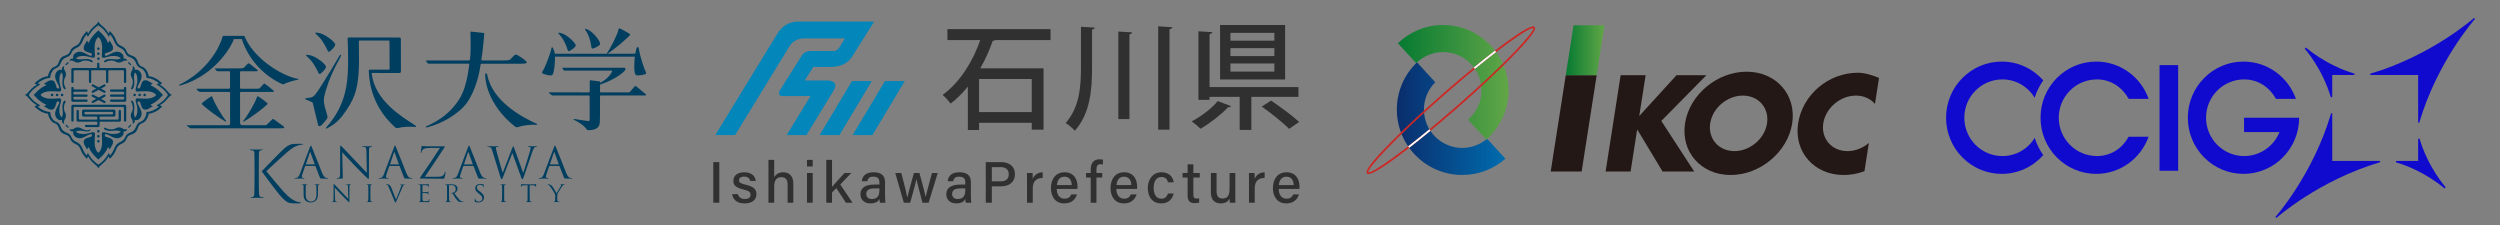 <?xml version="1.0" encoding="UTF-8"?>
<svg id="_レイヤー_1" data-name="レイヤー_1" xmlns="http://www.w3.org/2000/svg" width="1000" height="90" xmlns:xlink="http://www.w3.org/1999/xlink" version="1.1" viewBox="0 0 1000 90">
  <rect x="0" y="0" width="1000" height="90" fill="#808080" stroke="none"/>
  <!-- Generator: Adobe Illustrator 29.7.1, SVG Export Plug-In . SVG Version: 2.1.1 Build 8)  -->
  <defs>
    <style>
      .st0 {
        fill: #0386b9;
      }

      .st1 {
        fill: #003e5f;
      }

      .st2 {
        fill: url(#_名称未設定グラデーション_3);
      }

      .st3 {
        fill: url(#_名称未設定グラデーション_2);
      }

      .st4 {
        fill: #cc2724;
      }

      .st5 {
        fill: #303030;
      }

      .st6 {
        fill: #231815;
      }

      .st7 {
        fill: #fff;
      }

      .st8 {
        fill: #100ace;
      }

      .st9 {
        fill: url(#_名称未設定グラデーション);
      }
    </style>
    <linearGradient id="_名称未設定グラデーション" data-name="名称未設定グラデーション" x1="626.302" y1="230.099" x2="641.794" y2="230.099" gradientTransform="translate(0 -210)" gradientUnits="userSpaceOnUse">
      <stop offset="0" stop-color="#057a32"/>
      <stop offset="1" stop-color="#62a647"/>
    </linearGradient>
    <linearGradient id="_名称未設定グラデーション_2" data-name="名称未設定グラデーション 2" x1="558.735" y1="257.461" x2="602.156" y2="257.461" gradientTransform="translate(0 -210)" gradientUnits="userSpaceOnUse">
      <stop offset="0" stop-color="#0a2d6c"/>
      <stop offset="1" stop-color="#006cae"/>
    </linearGradient>
    <linearGradient id="_名称未設定グラデーション_3" data-name="名称未設定グラデーション 3" x1="559.161" y1="242.916" x2="603.418" y2="242.916" gradientTransform="translate(0 -210)" gradientUnits="userSpaceOnUse">
      <stop offset="0" stop-color="#057a32"/>
      <stop offset="1" stop-color="#62a647"/>
    </linearGradient>
  </defs>
  <g>
    <g>
      <polygon class="st6" points="620.286 68.601 632.656 68.601 638.672 30.08 626.302 30.08 620.286 68.601"/>
      <polygon class="st6" points="682.562 30.08 670.602 30.08 655.692 46.416 658.255 30.08 648.26 30.08 642.247 68.601 652.241 68.601 654.866 51.747 665.022 68.601 677.683 68.601 664.521 48.373 682.562 30.08"/>
      <polygon class="st9" points="629.426 10.117 626.302 30.08 638.672 30.08 641.794 10.117 629.426 10.117"/>
      <path class="st6" d="M706.818,49.341c-.932,6.132-6.778,11.102-13.074,11.102-6.273,0-10.603-4.97-9.667-11.102.932-6.137,6.784-11.105,13.067-11.105,6.278,0,10.608,4.969,9.673,11.105ZM698.634,28.681c-11.842,0-22.864,9.244-24.621,20.66-1.754,11.408,6.404,20.659,18.239,20.659,11.842,0,22.857-9.251,24.625-20.659,1.759-11.416-6.405-20.66-18.244-20.66l-0.0 0Z"/>
      <path class="st6" d="M747.548,57.169c-2.367,2.02-5.407,3.275-8.569,3.275-6.274,0-10.611-4.97-9.673-11.102.932-6.137,6.785-11.105,13.067-11.105,3.176,0,5.865,1.28,7.609,3.344l1.633-10.412c-2.361-.997-5.582-2.071-8.474-2.071-11.829,0-22.131,8.829-23.892,20.245-1.755,11.408,6.41,20.659,18.241,20.659,2.852,0,5.651-.546,8.295-1.523l1.763-11.307 0.0 0Z"/>
    </g>
    <g>
      <path class="st3" d="M584.908,59.163c-8.473,0-15.339-6.875-15.339-15.344,0-4.267,1.738-8.128,4.552-10.91l-7.311-7.977c-4.976,4.761-8.075,11.462-8.075,18.887,0,14.451,11.725,26.169,26.172,26.169,6.614,0,12.651-2.461,17.248-6.504l-7.312-7.983c-2.673,2.28-6.143,3.662-9.936,3.662h0Z"/>
      <path class="st2" d="M603.418,36.17c0-14.451-11.712-26.17-26.161-26.17-7.025,0-13.392,2.775-18.096,7.287l7.316,7.973c2.771-2.735,6.574-4.431,10.781-4.431,8.474,0,15.339,6.872,15.339,15.341,0,4.681-2.098,8.867-5.398,11.686l7.316,7.976c5.461-4.793,8.904-11.825,8.904-19.661h0Z"/>
      <path class="st4" d="M583,43.127c14.891-13.008,30.825-28.546,31.042-31.731.015-.247-.053-.443-.181-.594-.334-.386-1.224-1.4-11.953,6.497-6.748,4.97-15.36,11.978-24.254,19.748-14.889,12.999-30.834,28.54-31.043,31.723-.012.246.043.447.183.601.336.378,1.224,1.394,11.943-6.497,6.759-4.971,15.372-11.984,24.263-19.747ZM547.336,68.891c.001.002.001.005.001.009-.565-1.316,10.076-13.223,30.796-31.314,20.733-18.101,33.967-27.044,35.191-26.306,0,0-.002-.002-.006-.005-.001-.004-.003-.005-.006-.005.57,1.313-10.069,13.217-30.79,31.305-20.735,18.109-33.966,27.05-35.197,26.314,0,0,.007,0,.011.003l-0.0 0Z"/>
      <path class="st7" d="M571.796,51.692c-3.106,2.569-5.947,4.841-8.531,6.837.141.202.299.388.438.579,2.651-2.06,5.495-4.338,8.449-6.777-.135-.203-.221-.429-.356-.639Z"/>
      <path class="st7" d="M589.951,27.573c3.099-2.542,5.937-4.791,8.476-6.743-.148-.19-.288-.382-.437-.574-2.652,2.04-5.507,4.308-8.491,6.76.147.197.32.359.451.557Z"/>
    </g>
  </g>
  <g>
    <g>
      <path class="st1" d="M128.168,15.41c.856.936,2.431,3.687,2.942,4.962.168.409.529.37.775.207.488-.326,1.79-1.54,2.163-2.399.087-.201.045-.419-.042-.61-.638-1.343-3.346-3.171-4.771-3.823-1.364-.624-2.502-.702-2.795-.712-.298-.007-.425.234-.232.397.725.653,1.169,1.125,1.959,1.978ZM124.472,24.289c.866.932,2.439,3.69,2.948,4.959.168.413.537.371.79.207.475-.316,1.78-1.536,2.145-2.398.086-.198.048-.416-.042-.602-.638-1.348-3.334-3.177-4.766-3.828-1.368-.628-2.494-.706-2.79-.715-.297-.007-.422.24-.241.401.728.65,1.18,1.127,1.957,1.978h0ZM129.626,38.99c1.802-8.679,6.734-16.013,6.857-16.903.002-.041-.183-.17-.324-.17-.139,0-.227.13-.546.651-2.043,3.501-4.272,7.246-6.316,10.483-3.216,5.22-3.767,5.481-4.676,5.867-.33.143-1.816.273-2.4.419-.264.069-.345.2-.182.321.128.097.644.286,1.231.52.942.363,1.796.846,1.796.846,0,0,1.425,5.952,2.14,8.851.211.87.806.553,1.249.344.116-.059,2.492-2.533,2.567-3.286.087-.988-1.949-5.298-1.398-7.94l0.0 0ZM166.098,50.152c-5.622-3.58-16.06-9.922-17.428-20.679-.008-.087-.008-.288.264-.288.275,0,4.88.004,4.88.004.536,0,5.263.009,5.921.009.4,0,.637-.256.637-.561,0-.731-.03-12.812-.03-13.113,0-.073-.065-.498-.511-.498-1.9-.076-6.943-.029-8.211-.029h-7.694c-1.108,0-1.636.008-2.47-.001-1.012-.013-1.168.009-1.808.001-.345-.002-.611.112-.594.476.025.385,0,.454.032,1.348.068,1.796.153,2.767.153,6.494,0,8.759-.273,18.197-8.781,27.697-.157.178-.157.301-.1.366.06.051.17.084.369,0,.821-.439,3.773-1.789,6.33-5.193,4.78-6.366,5.828-10.165,6.37-16.723l.184-3.894c0-1.034-.062-7.675-.062-8.838,0-.454.006-.507.549-.507h11.228c.416,0,.474.096.474.465,0,1.037.046,10.262.046,10.816,0,.355-.142.375-.687.375h-7.188c-.277,0-.42.017-.441.129-.015.117-.012.451-.012.451,0,.318.03.51.069,1.183.725,10.663,6.237,17.454,10.36,21.193.31.333.723.509,1.247.375,2.048-.524,4.612-.654,7.041-.426.291.026.291-.228-.137-.631l-0-0Z"/>
      <path class="st1" d="M258.197,37.58c-1.007-.857-2.82-2.373-3.543-2.921-.505-.38-.685-.252-.877,0-.128.164-.79.89-1.255,1.468-.543.592-.663.819-.934.819h-11.227c-.307,0-.357-.078-.357-.524v-.536c0-.457.022-1.318.032-2.084.087.048-.098.021.1-.038,3.257-.991,7.972-3.38,9.857-5.605.268-.318.185-.789.022-1.012l-.603-.061h-24.238c-.181,0-.367.014-.256.182.203.311.386.631.555.818.114.125.199.153.429.155,1.535-.002,18.551.011,18.551.011.11,0,.478.031.478.131,0,.197-1.355,3.014-4.832,4.731-.021.026-.027.039-.051.058,0-.089.002-.182.002-.264.003-.276.026-.256-.163-.341-.687-.147-3.47-.423-3.804-.463-.216-.028-.176.243-.176.377,0,.634-.005,3.391-.005,3.913,0,.605-.251.553-.497.553,0,0-14.075.001-15.67-.008-.193-.01-.296.119-.101.265.25.181.77.694,1.016.832.122.065.161.133.507.139,1.432-.006,14.248.011,14.248.011.382,0,.453.183.453.435,0,.656.01,8.219.01,9.178,0,.636-.265.647-.597.614-.819-.07-5.581-.841-5.675-.841-.132,0-.162.004-.162.148,0,.102.029.119.162.195,1.989,1.014,3.293,1.959,4.046,2.632,1.235,1.104.943,1.504,1.577,1.521,2.857.048,4.346-.846,4.657-2.67.187-1.174.134-7.51.134-10.776,0-.272.043-.435.323-.435h15.655c.881,0,1.764-.006,2.074-.006.682,0,.426-.35.133-.6ZM220.518,30.174c.214-.019.384-.163.51-.331.748-1.073,1.01-5.12.971-7.183h31.936c-.233,2.085-.431,5.981.212,7.089.115.174.273.33.479.371.923.183,2.94-.235,3.476-.452.278-.105.486-.379.267-.767-.771-1.403-2.063-5.82-2.35-7.076-.267-1.132-.411-1.768-.537-2.747-.029-.246-.606-.287-.759-.033-.153.239-.378,1.111-.612,2.436l-32.199.007c-.188-1.278-.674-2.145-.799-2.385-.136-.261-.416-.244-.467-.008-.212.967-.408,1.587-.764,2.703-.395,1.214-2.087,5.765-2.954,6.842-.28.346-.062.649.204.789.519.262,2.452.843,3.387.744h0ZM235.283,14.024c.525,1.025,1.2,3.788,1.308,5.014.036.387.383.443.651.364.531-.144,2.101-.842,2.668-1.49.133-.145.155-.332.128-.519-.207-1.321-2.21-3.581-3.324-4.511-1.065-.885-2.07-1.248-2.333-1.333-.266-.08-.441.098-.325.287.485.735.756,1.255,1.228,2.188l0-0ZM224.983,15.369c.69.922,1.812,3.552,2.131,4.741.101.381.45.389.703.272.501-.224,1.935-1.148,2.386-1.861.107-.168.098-.367.042-.538-.436-1.267-2.791-3.213-4.047-3.963-1.201-.712-2.259-.913-2.528-.955-.279-.05-.425.153-.276.32.602.663.959,1.134,1.588,1.985ZM243.233,21.336c.779-.493,3.257-2.337,4.653-3.524,2.881-2.443,3.444-3.101,4.125-3.788.155-.161.014-.304-.125-.43-.476-.414-3.209-1.883-3.752-2.128-.256-.122-.409-.151-.511-.074-.111.083-.123.027-.199.359-.483,2.197-3.331,7.748-4.49,9.248-.148.191-.179.32-.097.398.082.085.194.067.396-.061l-0.0 0Z"/>
      <path class="st1" d="M210.375,25.338c.384-.155.414-.415.167-.715-.764-.928-2.814-2.151-3.43-2.507-.572-.333-.992-.427-1.406.039-.138.156-.795.717-1.256,1.286-.504.619-1.045.735-2.898.735h-8.357c-.412,0-.701.026-.638-.341.578-3.464,1.163-10.148,1.163-10.413,0-.172-.087-.221-.361-.258-1.408-.157-3.614-.376-4.973-.528-.163-.017-.241.051-.213.331.003.208,0,.342.014.793.12,3.607.12,8.14-.213,10.057-.057.368-.057.357-.489.357l-16.988.003s-.213.116-.058.296c.144.181.444.632.601.77.139.153.211.23.513.237,1.814.007,15.936,0,15.936,0,.266,0,.177.173.216.39-.584,4.258-1.441,10.091-4.35,14.365-3.055,4.483-7.043,7.771-12.797,10.278-.222.098-.306.246-.239.369.048.086.213.128.393.086,6.331-1.491,12.819-5.644,15.69-9.381,3.882-5.052,5.46-12.724,5.812-15.685.035-.329.256-.421.786-.421h15.298c.881,0,1.783-.037,2.074-.143ZM214.651,49.51c-6.455-2.932-17.751-9.212-19.768-19.626-.054-.328-.141-.551-.501-.516-.449.048-.323.641-.26,1.733.942,8.912,7.368,16.098,11.832,19.467.371.323.76.458,1.314.246,1.699-.64,4.867-1.042,7.326-.877.34.017.296-.248.056-.427Z"/>
      <path class="st1" d="M90.039,48.543c.203.116.317.127.388.029.077-.086.032-.213-.131-.411-1.291-1.459-4.623-6.995-5.312-9.257-.108-.337-.111-.282-.223-.355-.114-.074-.268-.033-.501.117-.509.311-2.969,2.082-3.397,2.558-.135.147-.255.311-.082.463.725.662,1.309,1.296,4.381,3.586,1.498,1.124,4.057,2.829,4.877,3.27ZM113.316,50.457c-.986-.724-3.038-2.243-3.63-2.644-.519-.359-.679-.195-.98.11-.145.143-1.584,1.663-2.017,1.963-.219.272-.529.192-2.385.192h-7.028c-1.093,0-1.236-.376-1.236-.981,0-.439-.027-10.48-.027-11.845,0-.427.226-.479.468-.479h12.453c.655,0,.79-.227.546-.476-.232-.248-3.002-2.474-3.496-2.761-.307-.181-.447-.154-1.352.949-.328.401-.722.843-.948.92-.313.128-1.242.088-2.642.088h-4.521c-.387,0-.509-.062-.509-.712v-5.872c0-.47.368-.401.674-.401h5.961c.51,0,.597-.269.25-.594-.228-.212-2.116-1.62-2.985-2.373-.515-.357-.723-.15-.947.079-.495.519-1.09,1.14-1.381,1.445-.172.174-.593.301-2.651.301,0,0-8.06-.003-8.852.009-.123-.015-.182.076-.098.188.084.124.591.706.68.801.087.108.164.138.355.138.427-.007,4.257-.007,4.393-.007.349,0,.585,0,.597.406.012.787.012,5.642.012,5.755,0,.463.082.837-.636.837h-2.745c-2.743,0-8.156.015-9.747.01-.2-.014-.367.116-.202.308.14.184.522.504.737.67.169.126.324.333.676.281,1.587.015,5.921.011,8.309.011h2.948c.37,0,.66.011.667.378.001.342.001,11.626.001,11.949,0,.47.024.979-.629.979,0,0-15.398.004-16.525.018-.144,0-.209.086-.104.219.116.142,1.007.728,1.126.847.165.16.272.198.509.183,1.306.004,34.574-.012,34.574-.012,1.061,0,1.943-.01,2.253-.026.331-.032.767-.352.082-.849ZM103.482,38.665c-.242-.15-.391-.19-.5-.117-.118.073-.123.018-.231.355-.686,2.262-4.018,7.798-5.307,9.257-.169.198-.21.325-.138.411.07.098.192.086.394-.029.822-.441,3.378-2.146,4.881-3.27,3.075-2.291,3.649-2.924,4.378-3.586.17-.152.049-.316-.081-.463-.427-.475-2.887-2.246-3.395-2.558ZM98.242,15.512c-.196-.396-.272-.686-.356-.935-.047-.146-.17-.226-.376-.226-.023,0-2.525.003-3.811.003v-.007l-4.26-.016c-.264.043-.406.204-.486.537-.896,3.57-5.709,13.494-17.505,19.155l.654.202c14.785-4.313,21.052-16.982,21.424-18.546.007-.027.008-.047.01-.068,1.14,0,3.188-.002,3.188.009.927,3.004,4.855,12.813,16.093,18.0.246.121.634.157.901-.039.693-.499,4.479-1.576,5.587-1.739l.14-.271c-4.801-.548-16.567-6.616-21.205-16.06Z"/>
    </g>
    <g>
      <path class="st1" d="M103.526,70.196c0,1.957,0,6.621.104,7.478.068.597.19,1.043.82,1.12.291.043.632.086.812.086.127,0,.174.056.174.122,0,.1-.108.162-.336.162-1.032,0-2.244-.061-2.414-.061-.17,0-1.426.061-2.057.061-.231,0-.332-.039-.332-.162,0-.066.043-.122.163-.122.19,0,.443-.043.637-.086.415-.078.525-.524.609-1.12.1-.857.1-5.521.1-7.478v-3.59c0-3.183,0-4.671-.042-5.327-.043-.688-.206-1.024-.902-1.16-.168-.043-.522-.061-.722-.061-.08,0-.166-.045-.166-.125,0-.118.113-.159.338-.159.948,0,2.221.059,2.346.059.198,0,1.41-.059,2.044-.059.238,0,.334.041.334.159,0,.08-.08.125-.163.125-.146,0-.271.019-.525.061-.575.099-.74.444-.78,1.16-.042.656-.042,2.144-.042,5.327,0,0,0,3.59 0,3.59Z"/>
      <path class="st1" d="M123.957,58.903c.214-.563.292-.666.391-.666.109,0,.179.083.387.621.276.655,3.051,7.741,4.126,10.35.639,1.53,1.152,1.802,1.528,1.906.26.091.522.102.698.102.113,0,.185.017.185.102,0,.101-.155.138-.361.138-.262,0-1.165-.037-2.387-.037-.081,0-.17.011-.294-.033-.08-.041-.138-.102-.201-.204-.042-.06-.082-.19-.194-.462l-1.641-4.228c-.037-.065-.071-.103-.159-.103h-3.812c-.089,0-.137.052-.178.14l-1.059,3.031c-.158.437-.246.846-.246,1.159,0,.342.367.495.665.495h.19c.116,0,.172.037.172.102,0,.101-.111.138-.265.138-.43,0-1.182-.051-1.382-.051-.199,0-1.17.051-2.003.051-.227,0-.336-.037-.336-.138,0-.065.079-.102.161-.102.128,0,.382-.011.513-.033.814-.105,1.17-.756,1.489-1.621,0,0,4.013-10.66,4.013-10.66ZM125.803,65.771c.088,0,.088-.049.069-.118l-1.677-4.639c-.098-.254-.184-.254-.273,0l-1.55,4.639c-.036.087,0,.118.05.118h3.381Z"/>
      <path class="st1" d="M136.89,71.407c-.207,0-1.165.051-1.959.051-.185,0-.281-.022-.281-.138,0-.065.047-.102.138-.102.143,0,.461-.011.726-.102.44-.121.536-.624.536-2.18l.01-9.836c0-.675.056-.862.196-.862.142,0,.446.374.62.543.262.296,2.904,3.062,5.627,5.898,1.751,1.816,3.685,3.917,4.248,4.478l-.194-8.721c-.019-1.114-.14-1.499-.689-1.633-.311-.067-.725-.089-.865-.089-.128,0-.148-.048-.148-.118,0-.112.148-.119.355-.119.802,0,1.647.046,1.842.046.197,0,.776-.046,1.506-.046.195,0,.322.008.322.119,0,.069-.072.118-.204.118-.086,0-.214,0-.42.053-.582.121-.652.5-.652,1.528l-.041,10.064c0,1.133-.032,1.218-.158,1.218-.136,0-.351-.188-1.289-1.098-.19-.172-2.742-2.695-4.617-4.65-2.056-2.149-4.058-4.311-4.623-4.93l.254,10.25s.009.259-.239.259l-0-0Z"/>
      <path class="st1" d="M174.737,70.722c1.854,0,2.42-.328,2.795-.845.158-.216.322-.682.356-.932.032-.168.067-.265.156-.265.11,0,.144.069.144.39,0,.529-.248,1.547-.361,1.975-.098.413-.115.446-.522.446-2.968,0-5.934-.084-9.028-.084-.22,0-.317-.019-.317-.145,0-.078.035-.166.244-.472,2.637-3.869,5.309-7.724,7.769-11.613h-3.836c-.91,0-1.985.057-2.55.346-.634.325-.96.962-1.017,1.36-.032.254-.1.306-.191.306-.085,0-.101-.084-.101-.224,0-.204.26-1.771.35-2.283.039-.24.071-.327.175-.327.161,0,.274.109.75.122,1.675.069,2.525.046,3.073.046h4.942c.26,0,.353.037.353.142,0,.07,0,.101-.066.21-2.57,3.943-5.238,7.896-7.933,11.846h4.817-0Z"/>
      <path class="st1" d="M209.256,69.091h.069c.471-1.584,2.106-6.563,2.721-8.757.177-.64.203-.882.203-1.1,0-.308-.203-.52-1.014-.52-.091,0-.161-.048-.161-.118,0-.085.088-.119.301-.119.906,0,1.646.046,1.812.046.124,0,.881-.046,1.43-.046.156,0,.244.034.244.108,0,.08-.052.129-.157.129-.066,0-.406.022-.602.089-.529.188-.815.912-1.154,1.85-.776,2.192-2.559,7.645-3.253,9.572-.458,1.265-.549,1.467-.74,1.467-.182,0-.282-.221-.532-.883l-3.462-9.547h-.04c-.641,1.641-3.063,7.932-3.699,9.527-.289.716-.371.903-.59.903-.173,0-.264-.187-.611-1.346l-3.152-10.191c-.286-.909-.511-1.165-.974-1.336-.234-.084-.676-.106-.798-.106-.09,0-.166-.009-.166-.118,0-.085.111-.119.288-.119.923,0,1.894.046,2.086.046.161,0,.938-.046,1.825-.046.252,0,.319.046.319.119,0,.109-.09.118-.178.118-.141,0-.477,0-.688.106-.101.056-.232.192-.232.414,0,.219.16.824.339,1.578.267,1.1,2.102,7.404,2.369,8.309h.037l3.752-9.789c.26-.7.334-.785.446-.785.116,0,.225.221.438.811l3.527,9.735h-0Z"/>
      <path class="st1" d="M120.583,57.528h-1.368c-.755,0-1.265,0-1.852.051-1.418.123-2.203.708-3.353,1.528-1.054.791-9.314,9.404-9.314,9.404,1.132,1.633,6.756,9.248,8.325,10.751,1.17,1.091,1.852,1.829,3.3,1.988.6.063,1.114.114,1.882.114l1.561-.021c.465,0,.606-.068.606-.219,0-.13-.17-.197-.365-.197-.189,0-1.157-.17-1.86-.514-1.307-.643-2.313-1.151-4.605-3.638-.992-1.08-5.197-6.079-7.028-8.306,1.668-1.58,7.303-6.724,8.334-7.598,2.259-1.892,3.025-2.201,4.308-2.687.706-.266,1.477-.314,1.665-.314.191,0,.349-.047.349-.152,0-.114-.136-.189-.585-.189l-0-0Z"/>
      <path class="st1" d="M157.618,58.903c.212-.563.286-.666.391-.666.107,0,.174.083.389.621.273.655,3.044,7.741,4.123,10.35.637,1.53,1.151,1.802,1.521,1.906.266.091.533.102.708.102.111,0,.178.017.178.102,0,.101-.152.138-.352.138-.267,0-1.178-.037-2.398-.037-.072,0-.166.011-.292-.033-.08-.041-.136-.102-.205-.204-.036-.06-.085-.19-.186-.462l-1.648-4.228c-.039-.065-.069-.103-.163-.103h-3.803c-.089,0-.137.052-.174.14l-1.066,3.031c-.148.437-.24.846-.24,1.159,0,.342.368.495.667.495h.177c.123,0,.175.037.175.102,0,.101-.104.138-.263.138-.423,0-1.187-.051-1.377-.051-.197,0-1.177.051-2.001.051-.233,0-.336-.037-.336-.138,0-.065.067-.102.161-.102.13,0,.364-.011.514-.033.814-.105,1.163-.756,1.481-1.621l4.018-10.66-0.0 0ZM159.456,65.771c.09,0,.09-.049.078-.118l-1.688-4.639c-.087-.254-.178-.254-.263,0l-1.562,4.639c-.032.087,0,.118.06.118h3.375Z"/>
      <path class="st1" d="M187.207,58.903c.214-.563.289-.666.396-.666.106,0,.174.083.388.621.27.655,3.043,7.741,4.119,10.35.639,1.53,1.155,1.802,1.527,1.906.261.091.539.102.712.102.1,0,.172.017.172.102,0,.101-.16.138-.346.138-.277,0-1.184-.037-2.406-.037-.062,0-.161.011-.279-.033-.083-.041-.154-.102-.211-.204-.035-.06-.08-.19-.193-.462l-1.639-4.228c-.039-.065-.075-.103-.161-.103h-3.808c-.085,0-.149.052-.184.14l-1.048,3.031c-.164.437-.25.846-.25,1.159,0,.342.368.495.667.495h.181c.124,0,.176.037.176.102,0,.101-.109.138-.26.138-.433,0-1.189-.051-1.39-.051-.195,0-1.163.051-1.997.051-.227,0-.335-.037-.335-.138,0-.065.068-.102.154-.102.129,0,.379-.011.517-.033.812-.105,1.168-.756,1.486-1.621l4.014-10.66 0.0 0ZM189.058,65.771c.085,0,.085-.049.063-.118l-1.683-4.639c-.084-.254-.17-.254-.261,0l-1.555,4.639c-.037.087,0,.118.048.118h3.388Z"/>
      <path class="st1" d="M221.584,58.903c.215-.563.283-.666.387-.666.117,0,.18.083.4.621.252.655,3.043,7.741,4.115,10.35.641,1.53,1.151,1.802,1.523,1.906.265.091.532.102.709.102.107,0,.183.017.183.102,0,.101-.164.138-.36.138-.267,0-1.172-.037-2.39-.037-.08,0-.168.011-.293-.033-.078-.041-.142-.102-.208-.204-.031-.06-.088-.19-.189-.462l-1.649-4.228c-.028-.065-.066-.103-.151-.103h-3.812c-.088,0-.141.052-.174.14l-1.064,3.031c-.154.437-.245.846-.245,1.159,0,.342.372.495.667.495h.182c.123,0,.176.037.176.102,0,.101-.108.138-.265.138-.422,0-1.192-.051-1.377-.051-.199,0-1.17.051-2.004.051-.229,0-.334-.037-.334-.138,0-.065.074-.102.162-.102.124,0,.362-.011.512-.033.812-.105,1.165-.756,1.483-1.621l4.016-10.66 0.0 0ZM223.424,65.771c.089,0,.089-.049.077-.118l-1.687-4.639c-.084-.254-.176-.254-.265,0l-1.557,4.639c-.03.087,0,.118.058.118h3.374Z"/>
      <path class="st1" d="M121.442,76.442c0-1.477,0-1.743-.021-2.043-.02-.318-.099-.472-.416-.538-.08-.016-.246-.026-.333-.026-.043,0-.076-.018-.076-.054,0-.061.041-.074.157-.074.434,0,1.028.022,1.113.022.088,0,.678-.022.967-.022.102,0,.153.013.153.074,0,.036-.036.054-.073.054-.071,0-.129.01-.251.026-.258.039-.332.208-.359.538-.019.299-.019.565-.019,2.043v1.316c0,1.362.314,1.943.729,2.33.478.439.918.523,1.471.523.589,0,1.173-.276,1.524-.681.447-.538.572-1.342.572-2.318v-1.17c0-1.477,0-1.743-.029-2.043-.011-.318-.096-.472-.413-.538-.083-.016-.24-.026-.327-.026-.043,0-.081-.018-.081-.054,0-.061.052-.074.151-.074.437,0,.975.022,1.029.022.071,0,.533-.022.821-.022.103,0,.153.013.153.074,0,.036-.037.054-.075.054-.065,0-.132,0-.238.026-.266.05-.344.208-.366.538-.016.299-.016.565-.016,2.043v1.007c0,1.012-.118,2.15-.895,2.822-.706.601-1.434.694-2.002.694-.335,0-1.315-.038-2.008-.666-.474-.447-.843-1.107-.843-2.486,0,0,0-1.371 0-1.371Z"/>
      <path class="st1" d="M134.01,79.551c.021.777.119,1.021.383,1.101.18.044.4.052.482.052.046,0,.08.013.08.052,0,.058-.054.075-.173.075-.555,0-.945-.026-1.03-.026-.085,0-.501.026-.938.026-.091,0-.156-.006-.156-.075,0-.039.034-.052.081-.052.075,0,.25-.009.402-.052.237-.068.283-.35.283-1.207l.015-5.408c0-.362.026-.46.104-.46.08,0,.248.203.345.298.141.153,1.597,1.68,3.082,3.242.965.987,2.025,2.141,2.338,2.453l-.102-4.788c-.011-.619-.082-.821-.38-.898-.17-.039-.398-.049-.477-.049-.073,0-.077-.027-.077-.069,0-.05.077-.059.189-.059.445,0,.914.022,1.008.022.116,0,.435-.022.832-.022.11,0,.181.008.181.059,0,.043-.04.069-.111.069-.049,0-.111,0-.23.026-.326.066-.358.278-.358.837l-.023,5.53c0,.621-.025.67-.085.67-.081,0-.206-.1-.715-.6-.106-.099-1.501-1.488-2.535-2.56-1.129-1.176-2.228-2.365-2.536-2.704l.12,4.515 0-0Z"/>
      <path class="st1" d="M148.16,78.104c0,.903,0,1.638.046,2.044.034.273.083.479.381.513.132.021.348.044.433.044.065,0,.08.025.08.052,0,.049-.047.075-.153.075-.533,0-1.15-.026-1.193-.026-.054,0-.661.026-.956.026-.101,0-.16-.017-.16-.075,0-.027.029-.052.081-.052.087,0,.206-.023.297-.044.184-.034.24-.241.284-.513.047-.406.047-1.141.047-2.044v-1.662c0-1.477,0-1.743-.025-2.043-.018-.318-.123-.477-.332-.524-.11-.03-.234-.041-.294-.041-.036,0-.082-.018-.082-.054,0-.061.052-.074.154-.074.324,0,.931.022.985.022.044,0,.66-.022.952-.022.104,0,.156.013.156.074,0,.036-.037.054-.078.054-.072,0-.125.01-.242.026-.266.05-.341.208-.356.538-.025.299-.025.565-.025,2.043v1.662l-0-0Z"/>
      <path class="st1" d="M168.166,76.442c0-1.477,0-1.743-.02-2.043-.017-.318-.1-.472-.42-.538-.07-.016-.245-.026-.33-.026-.039,0-.075-.018-.075-.054,0-.061.053-.074.155-.074.439,0,1.051.022,1.094.022.074,0,2.176,0,2.4-.009.188-.005.337-.025.42-.045.046-.009.086-.045.134-.045.03,0,.04.037.04.085,0,.065-.048.175-.073.444-.014.088-.025.509-.054.622-.008.047-.026.1-.064.1-.064,0-.075-.048-.075-.121,0-.065-.015-.225-.066-.346-.062-.151-.161-.256-.689-.316-.169-.018-1.395-.029-1.503-.029-.04,0-.058.029-.058.093v2.604c0,.07.013.099.058.099.128,0,1.496,0,1.715-.022.236-.016.378-.043.46-.131.067-.078.11-.128.152-.128.023,0,.043.025.043.084,0,.049-.043.215-.074.519-.029.194-.039.545-.039.611,0,.072,0,.178-.075.178-.047,0-.064-.037-.064-.085,0-.093,0-.192-.036-.309-.04-.135-.132-.292-.508-.333-.265-.028-1.404-.043-1.567-.043-.047,0-.065.018-.065.06v.836c0,.315-.01,1.409,0,1.614.025.647.175.769,1.128.769.251,0,.85,0,1.105-.107.258-.102.369-.292.435-.678.029-.103.039-.143.088-.143.062,0,.062.079.062.143,0,.08-.075.719-.12.918-.073.248-.155.248-.529.248-1.471,0-2.296-.061-2.579-.061-.043,0-.655.026-.95.026-.11,0-.154-.017-.154-.075,0-.027.014-.052.081-.052.085,0,.2-.023.292-.044.189-.034.234-.241.275-.513.051-.406.051-1.141.051-2.044v-1.662l-0.0 0Z"/>
      <path class="st1" d="M180.502,77.31c0-.043-.006-.036-.006-.088,0-.052.043-.065.043-.065.232.02.792-.04,1.03-.189.429-.248.695-.61.695-1.321,0-1.186-.746-1.638-1.793-1.638-.284,0-.695.021-.793.049-.054.024-.077.06-.077.118,0,0,0,5.566.047,5.972.029.273.085.479.382.513.133.021.347.044.433.044.064,0,.08.025.08.052,0,.049-.047.075-.156.075-.53,0-1.15-.026-1.199-.026-.008,0-.617.026-.907.026-.11,0-.156-.017-.156-.075,0-.027.018-.052.074-.052.087,0,.205-.023.298-.044.186-.034.234-.241.273-.513.05-.406.05-1.141.05-2.044v-1.662c0-1.477,0-1.743-.017-2.043-.018-.318-.096-.472-.419-.538-.08-.016-.241-.026-.336-.026-.034,0-.07-.018-.07-.054,0-.061.052-.074.151-.074.443,0,1.052.022,1.1.022.109,0,.992-.022,1.299-.022.611,0,1.227.101,1.774.41.36.207.724.741.724,1.231,0,1.136-.692,1.692-1.319,1.911-.026.009,1.583,2.148,2.152,2.734.52.541.945.647,1.183.674.188.037.322.037.382.037.05,0,.081.025.081.052,0,.058-.057.075-.229.075h-.686c-.55,0-.796-.044-1.048-.176-.419-.213-.787-.673-1.342-1.393-.415-.512-.852-1.504-1.08-1.734-.167-.178-.558-.168-.508-.168,0,0-.112-.01-.112-.05h0Z"/>
      <path class="st1" d="M190.011,80.714c-.133-.061-.138-.103-.138-.361,0-.468.039-.847.047-.998.009-.101.027-.149.075-.149.056,0,.068.021.068.101,0,.084,0,.216.029.345.141.701.789.967,1.439.967.942,0,1.388-.65,1.388-1.256,0-.654-.273-1.032-1.119-1.694l-.44-.357c-1.026-.817-1.263-1.4-1.263-2.045,0-1.007.783-1.69,2.014-1.69.382,0,.663.032.903.09.188.04.27.048.334.048.092,0,.108.013.108.065,0,.045-.039.358-.039,1.001,0,.148-.023.214-.071.214-.058,0-.062-.045-.073-.123-.014-.112-.072-.372-.139-.473-.046-.098-.311-.499-1.208-.499-.672,0-1.194.406-1.194,1.096,0,.535.28.86,1.19,1.58l.269.211c1.143.883,1.423,1.468,1.423,2.22,0,.385-.158,1.102-.834,1.565-.414.279-.939.393-1.464.393-.459,0-.904-.065-1.306-.251Z"/>
      <path class="st1" d="M201.661,78.104c0,.903,0,1.638.051,2.044.024.273.088.479.377.513.141.021.35.044.437.044.059,0,.075.025.075.052,0,.049-.05.075-.149.075-.539,0-1.151-.026-1.198-.026-.052,0-.662.026-.957.026-.106,0-.149-.017-.149-.075,0-.027.017-.052.08-.052.085,0,.192-.023.279-.044.202-.034.248-.241.285-.513.047-.406.047-1.141.047-2.044v-1.662c0-1.477,0-1.743-.011-2.043-.027-.318-.119-.477-.334-.524-.102-.03-.226-.041-.304-.041-.037,0-.08-.018-.08-.054,0-.061.054-.074.162-.074.318,0,.928.022.98.022.047,0,.659-.022.95-.022.117,0,.16.013.16.074,0,.036-.042.054-.081.054-.069,0-.126.01-.241.026-.267.05-.344.208-.359.538-.021.299-.021.565-.021,2.043,0,0,0,1.662,0,1.662Z"/>
      <path class="st1" d="M211.863,78.104c0,.903,0,1.638.046,2.044.03.273.086.479.384.513.127.021.346.044.431.044.063,0,.08.025.08.052,0,.049-.043.075-.157.075-.53,0-1.151-.026-1.199-.026-.044,0-.659.026-.947.026-.113,0-.16-.017-.16-.075,0-.027.024-.052.078-.052.085,0,.211-.023.297-.044.191-.034.238-.241.277-.513.051-.406.051-1.141.051-2.044v-3.995l-1.439.024c-.603.007-.84.067-.992.307-.107.151-.133.221-.165.289-.026.071-.06.089-.095.089-.032,0-.051-.029-.051-.084,0-.101.199-.907.214-.981.022-.056.058-.174.097-.174.069,0,.164.09.433.106.28.032.648.046.767.046h3.64c.621,0,.887-.093.968-.093.047,0,.047.06.047.116,0,.278-.03.927-.03,1.036,0,.085-.028.123-.07.123-.05,0-.065-.029-.07-.163l-.015-.101c-.037-.279-.264-.503-1.193-.514l-1.224-.024v3.995l0-0Z"/>
      <path class="st1" d="M220.858,74.431c.488.627,1.618,2.629,1.791,2.907.183-.391,1.411-2.427,1.615-2.737.128-.202.163-.361.163-.484,0-.134-.035-.233-.157-.263-.083-.028-.144-.045-.144-.094,0-.04.061-.053.15-.053.256,0,.569.022.644.022.06,0,.76-.022.948-.022.064,0,.121.013.121.053,0,.048-.051.075-.121.075-.106,0-.304.041-.447.132-.2.115-.308.227-.523.481-.317.382-1.682,2.597-1.851,3.001-.15.341-.15.634-.15.944v.813c0,.149,0,.535.027.941.025.273.11.479.406.513.132.021.347.044.431.044.058,0,.082.025.082.052,0,.049-.045.075-.156.075-.535,0-1.148-.026-1.2-.026-.046,0-.653.026-.955.026-.109,0-.15-.017-.15-.075,0-.027.019-.052.078-.052.087,0,.2-.023.294-.044.193-.034.284-.241.299-.513.037-.406.037-.793.037-.941v-.813c0-.511-.108-.719-.237-.995-.057-.147-1.235-2.15-1.706-2.719-.272-.319-.481-.58-.662-.695-.147-.093-.33-.149-.416-.149-.044,0-.096-.018-.096-.069,0-.037.037-.059.127-.059.183,0,.374.022.428.022,0,0,.894.132,1.33.702h0Z"/>
      <path class="st1" d="M158.397,79.781c.568-1.271,1.869-4.562,2.079-5.238.049-.144.089-.279.089-.357,0-.078-.031-.172-.125-.215-.118-.044-.265-.044-.371-.044-.06,0-.107-.006-.107-.052,0-.059.058-.077.213-.077.39,0,.836.027.951.027.059,0,.475-.027.76-.027.106,0,.164.018.164.062,0,.05-.038.066-.117.066-.065,0-.277,0-.468.11-.118.095-.269.247-.528.892-.111.267-.594,1.399-1.093,2.549-.592,1.387-1.031,2.407-1.251,2.865-.277.568-.314.715-.414.715-.118,0-.164-.131-.346-.585l-2.259-5.415c-.214-.527-.411-.975-.74-1.15-.137-.073-.297-.099-.358-.114-.057-.013-.062-.079-.059-.118.006-.054.099-.052.261-.03.461.07.733.149.945.258.585.304.835.955.972,1.325l1.799,4.553h-0Z"/>
    </g>
    <g>
      <path class="st1" d="M38.839,56.494c0-.283.227-.513.51-.513.279,0,.513.23.513.513,0,.278-.234.51-.513.51-.282,0-.51-.232-.51-.51Z"/>
      <path class="st1" d="M38.839,52.498c0-.286.227-.51.51-.51.279,0,.513.224.513.51,0,.283-.234.51-.513.51-.282,0-.51-.227-.51-.51Z"/>
      <path class="st1" d="M38.839,54.497c0-.284.227-.512.51-.512.279,0,.513.228.513.512,0,.279-.234.511-.513.511-.282,0-.51-.232-.51-.511Z"/>
      <path class="st1" d="M57.858,38.49c-.285,0-.51-.226-.51-.512,0-.279.225-.508.51-.508.286,0,.511.228.511.508,0,.286-.225.512-.511.512Z"/>
      <path class="st1" d="M53.861,38.49c-.277,0-.51-.226-.51-.512,0-.279.233-.508.51-.508.285,0,.51.228.51.508,0,.286-.225.512-.51.512Z"/>
      <path class="st1" d="M55.857,38.49c-.277,0-.51-.226-.51-.512,0-.279.233-.508.51-.508.289,0,.512.228.512.508,0,.286-.223.512-.512.512Z"/>
      <path class="st1" d="M39.861,19.47c0,.284-.234.512-.513.512-.282,0-.51-.228-.51-.512,0-.286.227-.51.51-.51.279,0,.513.223.513.51Z"/>
      <path class="st1" d="M39.861,23.468c0,.277-.234.509-.513.509-.282,0-.51-.232-.51-.509,0-.286.227-.513.51-.513.279,0,.513.227.513.513Z"/>
      <path class="st1" d="M39.861,21.467c0,.281-.234.514-.513.514-.282,0-.51-.233-.51-.514,0-.282.227-.51.51-.51.279,0,.513.227.513.51Z"/>
      <path class="st1" d="M20.833,37.47c.286,0,.51.229.51.508,0,.286-.224.512-.51.512-.276,0-.511-.226-.511-.512,0-.279.235-.508.511-.508Z"/>
      <path class="st1" d="M24.83,37.47c.283,0,.51.229.51.508,0,.286-.227.512-.51.512-.285,0-.51-.226-.51-.512,0-.279.225-.508.51-.508Z"/>
      <path class="st1" d="M22.833,37.47c.286,0,.508.229.508.508,0,.286-.221.512-.508.512-.28,0-.511-.226-.511-.512,0-.279.231-.508.511-.508Z"/>
      <path class="st1" d="M10.056,38.056c.04.015.234.093.358.169.17.099.481.33.903.834.389.469.912,1.068,1.391,1.533.478.46,1.353,1.129,2.04,1.477-.233.189-.639.387-.972.497.41.441,1.33,1.253,2.1,1.727.439.28,1.016.572,1.694.824.572.199,1.097.314,1.602.366.084.456.242.952.47,1.484.187.425.411.789.624,1.085.458.641.923.978,1.654,1.254.602.225,1.129.634,1.42,1.403.338.923.599,1.616,1.133,2.145.529.533,1.223.794,2.143,1.133.774.29,1.178.821,1.406,1.421.277.731.611,1.195,1.253,1.656.296.215.674.426,1.1.617,1.154.513,1.604,1.427,1.835,2.078.25.678.546,1.256.819,1.698.479.767,1.291,1.685,1.729,2.097.116-.339.308-.741.499-.972.349.684,1.016,1.561,1.48,2.036.464.48,1.062,1.002,1.529,1.392.503.42.734.736.834.907.075.122.15.313.17.354.012.042.038.057.075.057.042,0,.06-.015.075-.057.021-.041.095-.232.166-.354.106-.171.333-.487.835-.907.469-.39,1.067-.912,1.533-1.392.469-.475,1.132-1.352,1.482-2.036.183.231.384.633.491.972.441-.412,1.258-1.33,1.735-2.097.27-.442.561-1.02.812-1.698.238-.651.683-1.564,1.837-2.078.425-.19.804-.402,1.102-.617.64-.461.977-.925,1.252-1.656.236-.6.634-1.132,1.404-1.421.925-.339,1.616-.599,2.153-1.133.526-.529.786-1.222,1.123-2.145.293-.769.827-1.178,1.427-1.403.735-.276,1.194-.613,1.653-1.254.217-.296.438-.66.62-1.085.228-.532.384-1.028.465-1.484.51-.052,1.032-.167,1.615-.366.676-.252,1.247-.543,1.694-.824.769-.474,1.681-1.286,2.099-1.727-.336-.11-.745-.308-.976-.497.682-.348,1.564-1.016,2.043-1.477.473-.465.993-1.064,1.384-1.533.42-.504.737-.735.911-.834.124-.076.309-.153.349-.169.043-.013.055-.037.055-.079,0-.037-.012-.057-.055-.077-.041-.016-.225-.093-.349-.161-.174-.106-.491-.333-.911-.837-.391-.468-.911-1.065-1.384-1.532-.479-.464-1.361-1.134-2.043-1.479.23-.185.639-.387.976-.495-.418-.443-1.33-1.254-2.099-1.732-.447-.273-1.018-.564-1.694-.817-.582-.204-1.104-.318-1.615-.369-.081-.452-.237-.947-.465-1.484-.183-.427-.403-.787-.62-1.083-.459-.641-.919-.975-1.653-1.251-.6-.233-1.135-.633-1.427-1.406-.337-.922-.598-1.614-1.123-2.15-.538-.527-1.228-.788-2.153-1.123-.77-.293-1.168-.83-1.404-1.429-.275-.732-.612-1.191-1.252-1.657-.298-.213-.677-.425-1.102-.607-1.154-.518-1.6-1.439-1.837-2.085-.251-.677-.543-1.254-.812-1.698-.477-.768-1.294-1.68-1.735-2.096-.108.337-.309.741-.491.973-.35-.681-1.013-1.563-1.482-2.038-.466-.477-1.065-.997-1.533-1.389-.502-.419-.729-.738-.835-.911-.071-.124-.145-.311-.166-.351-.015-.041-.033-.054-.075-.054-.037,0-.062.013-.075.054-.021.041-.096.227-.17.351-.1.173-.331.492-.834.911-.468.392-1.065.912-1.529,1.389-.464.475-1.132,1.357-1.48,2.038-.191-.231-.383-.636-.499-.973-.439.416-1.25,1.328-1.729,2.096-.274.444-.569,1.021-.819,1.698-.231.647-.681,1.568-1.835,2.085-.426.182-.804.394-1.1.607-.642.466-.976.925-1.253,1.657-.228.599-.633,1.136-1.406,1.429-.92.335-1.614.596-2.143,1.123-.534.536-.795,1.228-1.133,2.15-.292.773-.818,1.173-1.42,1.406-.731.277-1.196.61-1.654,1.251-.213.296-.438.656-.624,1.083-.227.537-.385,1.032-.47,1.484-.506.051-1.03.166-1.602.369-.678.253-1.256.545-1.694.817-.77.478-1.689,1.289-2.1,1.732.333.108.74.311.972.495-.687.345-1.561,1.015-2.04,1.479-.479.467-1.002,1.065-1.391,1.532-.422.504-.733.731-.903.837-.124.068-.318.145-.358.161-.041.02-.056.04-.056.08,0,.038.015.062.056.075ZM11.668,37.71c.043-.08.235-.365.472-.653.214-.269.843-.991,1.355-1.439.398-.346.894-.724,1.303-1.002.373-.254.845-.562,1.33-.806-.251-.216-.632-.391-1.046-.458.283-.292.922-.749,1.366-1.012.336-.196.781-.434,1.273-.639.716-.304,1.404-.478,2.343-.547.117-1.017.244-1.427.468-1.962.238-.494.671-1.185,1.269-1.594.597-.411.995-.453,1.448-.8.517-.412.737-.785.995-1.475.245-.666.539-1.147.92-1.529.378-.382.855-.669,1.522-.912.697-.259,1.065-.475,1.474-1.005.349-.44.387-.842.8-1.447.414-.597,1.105-1.027,1.596-1.262,1.57-.688,2.08-1.749,2.507-2.809.207-.496.447-.935.641-1.272.26-.442.716-1.083,1.012-1.367.07.413.244.793.465,1.037.237-.479.546-.948.805-1.328.273-.405.649-.9.995-1.296.454-.514,1.175-1.142,1.439-1.355.296-.243.573-.433.651-.476.091-.048.203-.104.276-.104.068,0,.181.056.272.104.08.043.363.232.652.476.267.213.991.841,1.438,1.355.347.396.723.89,1.003,1.296.255.38.564.849.801,1.328.219-.243.396-.624.46-1.037.295.283.754.924,1.015,1.367.199.337.432.776.639,1.272.426,1.06.935,2.121,2.508,2.809.497.235,1.186.666,1.595,1.262.412.605.452,1.007.799,1.447.415.529.782.746,1.48,1.005.662.243,1.145.53,1.523.912.38.382.667.863.911,1.529.26.69.479,1.063,1.003,1.475.446.347.847.389,1.448.8.597.409,1.032,1.1,1.266,1.594.23.535.346.945.467,1.962.939.068,1.624.242,2.343.547.499.205.935.443,1.272.639.443.263,1.084.72,1.366,1.012-.415.067-.793.242-1.038.458.481.244.951.552,1.331.806.401.278.898.656,1.292,1.002.515.449,1.142,1.17,1.357,1.439.241.289.429.573.474.653.05.09.103.2.103.268,0,.077-.053.188-.103.28-.045.076-.233.355-.474.651-.215.263-.842.987-1.357,1.439-.394.347-.891.722-1.292.996-.381.255-.85.561-1.331.804.245.22.623.394,1.038.464-.281.296-.922.752-1.366,1.014-.337.193-.773.431-1.272.64-.719.305-1.404.475-2.343.539-.121,1.017-.237,1.434-.467,1.967-.234.492-.67,1.181-1.266,1.596-.601.412-1.002.452-1.448.8-.524.407-.742.78-1.003,1.473-.244.667-.531,1.146-.911,1.528-.378.381-.861.669-1.523.914-.698.26-1.065.478-1.48,1.001-.348.447-.387.849-.799,1.445-.409.598-1.098,1.029-1.595,1.268-1.573.69-2.082,1.753-2.508,2.808-.207.495-.44.939-.639,1.276-.261.442-.72,1.083-1.015,1.366-.064-.415-.241-.794-.46-1.042-.237.485-.547.944-.801,1.326-.28.41-.656.906-1.003,1.3-.447.516-1.17,1.143-1.438,1.357-.29.24-.573.43-.652.474-.091.05-.204.099-.272.099-.073,0-.186-.049-.276-.099-.078-.044-.354-.235-.651-.474-.264-.214-.986-.841-1.439-1.357-.347-.394-.722-.89-.995-1.3-.259-.382-.568-.841-.805-1.326-.221.248-.395.627-.465,1.042-.297-.282-.752-.923-1.012-1.366-.194-.337-.434-.78-.641-1.276-.427-1.055-.937-2.118-2.507-2.808-.49-.239-1.182-.67-1.596-1.268-.413-.597-.451-.998-.8-1.445-.408-.523-.777-.741-1.474-1.001-.667-.245-1.144-.533-1.522-.914-.381-.382-.675-.861-.92-1.528-.259-.692-.478-1.065-.995-1.473-.453-.349-.851-.388-1.448-.8-.598-.415-1.031-1.103-1.269-1.596-.224-.533-.35-.95-.468-1.967-.939-.063-1.627-.234-2.343-.539-.492-.209-.937-.447-1.273-.64-.443-.262-1.082-.719-1.366-1.014.414-.07.795-.244,1.046-.464-.485-.243-.957-.549-1.33-.804-.409-.274-.905-.65-1.303-.996-.512-.452-1.141-1.175-1.355-1.439-.238-.296-.429-.575-.472-.651-.052-.093-.097-.204-.097-.28,0-.068.044-.178.097-.268Z"/>
      <path class="st1" d="M38.766,12.692l-1.027.987c-1.023,1.118-1.756,2.227-2.194,3.308-.016.048-.049.073-.085.09-.042.008-.078-.004-.12-.036-.224-.193-.41-.553-.48-.875-.085.144-.341.553-.341.553-.272.439-.583.935-.756,1.303-.19.37-.283.785-.283,1.162,0,.344.082.658.24.868.354.459,1.178.791,1.776.938.798.187,1.078.322,1.235.605.04.061.06.144.06.229,0,.089-.025.189-.067.267-.08.144-.215.223-.386.229-.302.01-.955-.322-1.709-.705-.543-.275-1.103-.56-1.515-.697-.866-.309-1.64-.309-2.379-.002-.506.212-.884.513-1.203.944-.23.33-.315.846-.227,1.417.002.023.011.082-.033.127-.027.029-.068.035-.123.028-.359-.073-.729.053-.908.194-.174.145-.349.395-.492.67.596-.127,1.282-.083,1.639.133l.057.037c.371.219.794.473,1.391.537.647.063,1.011-.055,1.378-.258.495-.279.904-.454,1.571-.531.674-.078,1.601.122,1.925.24l.584.27c.168.091.287.158.437.172.121.019.227-.01.29-.068.051-.051.08-.116.078-.196-.029-.393-.551-.732-1.403-.91-.77-.167-1.829-.17-2.815-.02-.92.145-1.959-.053-2.427-.321l-.09-.055.062-.083c.202-.232.885-.643,1.508-.741.988-.165,1.858-.158,2.829.017l1.359.341c.384.115.72.209.953.232.322.024.588-.037.744-.178.101-.098.155-.228.163-.388,0-.01-.029-.787-.029-.787l-.045-.728v-.05c-.038-.77-.112-2.379.053-3.403.167-1.023.688-2.293,1.328-2.634l.042-.019.078.019c.64.341,1.162,1.611,1.328,2.634.166,1.024.092,2.633.062,3.406l-.001.047-.045.724-.028.781c0,.17.049.3.16.398.151.141.421.202.736.178.24-.023.573-.117.967-.232l1.347-.341c.973-.175,1.85-.182,2.837-.017.614.099,1.298.509,1.5.741l.07.083-.094.054c-.476.269-1.51.467-2.424.322-.993-.151-2.045-.147-2.826.02-.851.178-1.371.517-1.398.91-.004.08.025.145.075.196.068.059.168.087.289.068.156-.014.275-.081.439-.172l.584-.27c.327-.118,1.25-.318,1.925-.24.737.085,1.183.307,1.569.531.372.203.732.321,1.383.258.601-.064,1.015-.318,1.386-.537l.058-.037c.364-.216,1.048-.26,1.644-.133-.147-.277-.322-.526-.497-.67-.184-.141-.544-.267-.908-.193-.048.007-.09,0-.123-.029-.045-.044-.037-.104-.034-.127.09-.571.005-1.086-.226-1.417-.311-.431-.693-.732-1.195-.944-.739-.307-1.522-.307-2.385,0-.414.139-.974.424-1.516.699-.748.383-1.403.715-1.709.705-.17-.006-.308-.085-.385-.229-.045-.078-.062-.178-.062-.267,0-.085.014-.168.053-.229.167-.283.439-.419,1.234-.605.599-.147,1.421-.478,1.787-.938.153-.209.231-.524.231-.868,0-.377-.093-.792-.277-1.16-.175-.37-.49-.866-.762-1.306,0,0-.255-.408-.338-.552-.074.322-.258.682-.475.875-.043.032-.082.043-.124.036-.042-.017-.072-.042-.087-.093-.432-1.078-1.175-2.187-2.198-3.305l-1.025-.987s-.563-.54-.578-.554c-.021.014-.582.554-.582.554Z"/>
      <path class="st1" d="M24.996,26.876c-.121.143-.218.403-.218.691,0,.071.006.144.015.219.002.01.005.027.005.039,0,.033-.01.057-.029.08-.04.046-.107.038-.124.036-.573-.088-1.09-.004-1.422.228-.43.31-.729.691-.942,1.196-.309.734-.309,1.519.001,2.383.144.412.422.975.705,1.517.384.748.708,1.403.698,1.707-.005.171-.087.309-.224.387-.157.085-.365.088-.503.01-.281-.165-.419-.44-.602-1.237-.143-.598-.474-1.42-.939-1.782-.433-.332-1.319-.311-2.029.043-.367.173-.864.49-1.296.763,0,0-.416.255-.557.34.317.071.687.254.868.476.032.031.04.064.04.091,0,.013-.002.024-.002.031-.009.039-.043.073-.091.089-1.07.43-2.185,1.171-3.305,2.192l-.986,1.027-.563.585c.015,0,.563.578.563.578l.986,1.024c1.12,1.021,2.235,1.76,3.308,2.198.045.013.082.047.088.085,0,.009.002.017.002.025,0,.033-.008.065-.04.093-.182.226-.551.41-.868.481.141.085.56.341.56.341.433.273.929.58,1.293.755.71.36,1.597.378,2.029.045.465-.358.797-1.182.939-1.779.184-.795.321-1.074.602-1.234.137-.08.346-.076.503.01.137.076.219.212.224.387.01.304-.314.952-.698,1.704-.278.545-.561,1.103-.705,1.52-.31.862-.31,1.641-.001,2.375.213.509.512.89.942,1.205.331.228.848.313,1.422.226.017-.004.084-.011.124.036.019.017.029.049.029.081,0,.012-.003.021-.005.041-.009.07-.015.146-.015.218,0,.279.097.547.218.689.139.174.387.35.663.487-.047-.21-.074-.427-.074-.645,0-.387.068-.76.208-.988l.036-.059c.223-.368.474-.788.534-1.386.01-.126.016-.244.016-.348,0-.441-.104-.736-.275-1.032-.267-.475-.451-.911-.524-1.572-.013-.109-.02-.215-.02-.332,0-.617.16-1.318.257-1.593l.275-.584c.092-.165.151-.287.171-.437.006-.026.007-.044.007-.065,0-.093-.033-.172-.079-.222-.046-.054-.119-.081-.198-.078-.39.027-.732.547-.912,1.399-.165.776-.169,1.832-.013,2.819.141.918-.059,1.956-.326,2.425l-.05.093-.08-.065c-.238-.203-.647-.887-.751-1.507-.159-.988-.152-1.86.027-2.832l.339-1.352c.11-.39.213-.723.226-.959.031-.318-.04-.587-.177-.743-.092-.103-.226-.161-.388-.161-.005,0-.791.03-.791.03l-.728.046h-.053c-.772.039-2.381.109-3.396-.057-1.024-.167-2.293-.687-2.631-1.329l-.026-.04.026-.08c.338-.637,1.607-1.16,2.631-1.325,1.018-.169,2.628-.095,3.401-.064l.048.001.727.044.787.035c.167-.005.301-.057.393-.163.137-.152.208-.425.177-.741-.013-.238-.116-.569-.226-.961l-.339-1.348c-.179-.971-.187-1.85-.027-2.836.104-.614.513-1.301.751-1.503l.08-.069.05.097c.269.469.467,1.506.326,2.42-.155.993-.151,2.045.013,2.825.18.851.522,1.371.912,1.394.079.009.151-.023.198-.069.046-.06.079-.134.079-.23,0-.018-.001-.042-.007-.059-.02-.157-.08-.28-.171-.441l-.275-.586c-.097-.268-.257-.976-.257-1.597,0-.111.007-.222.02-.324.085-.741.309-1.183.524-1.57.17-.299.275-.594.275-1.038,0-.107-.006-.222-.016-.343-.061-.605-.311-1.02-.534-1.389l-.036-.057c-.14-.233-.208-.606-.208-.997,0-.215.027-.434.074-.644-.276.139-.524.319-.663.493Z"/>
      <path class="st1" d="M53.112,27.03c0,.388-.071.76-.212.994l-.032.056c-.223.37-.473.784-.541,1.39-.011.12-.013.237-.013.346,0,.441.104.736.271,1.033.226.389.451.83.533,1.572.01.101.015.213.015.324,0,.621-.161,1.329-.26,1.597l-.266.586c-.092.161-.159.284-.176.439-.002.019-.005.044-.005.061,0,.096.025.17.075.227.052.049.116.08.198.072.388-.023.729-.543.91-1.396.163-.779.17-1.83.021-2.823-.147-.915.05-1.952.318-2.42l.055-.097.075.069c.241.202.651.889.752,1.503.167.987.157,1.861-.018,2.836l-.346,1.348c-.107.392-.206.723-.231.961-.024.316.041.589.179.741.095.106.23.158.398.163.001,0,.786-.035.786-.035l.725-.044.048-.001c.772-.03,2.382-.104,3.4.064,1.023.165,2.297.684,2.638,1.325l.018.041-.018.079c-.341.642-1.615,1.162-2.638,1.329-1.018.166-2.628.096-3.402.057h-.046l-.729-.046-.781-.03c-.169,0-.304.058-.399.161-.138.156-.203.425-.179.743.026.236.124.569.231.959l.346,1.351c.175.973.185,1.845.018,2.833-.1.619-.51,1.304-.752,1.507l-.075.065-.055-.093c-.268-.47-.465-1.508-.318-2.425.15-.988.142-2.044-.021-2.819-.181-.851-.522-1.373-.91-1.399-.081-.004-.146.024-.198.078-.05.049-.075.129-.075.222,0,.022.003.04.005.065.017.151.084.273.176.437l.266.584c.099.275.26.976.26,1.593,0,.117-.006.223-.015.33-.08.664-.26,1.1-.533,1.575-.167.297-.271.591-.271,1.032,0,.104.002.222.013.348.067.598.316,1.017.541,1.386l.037.059c.136.227.207.597.207.988,0,.218-.031.435-.076.645.273-.136.524-.314.663-.487.116-.143.221-.41.221-.689,0-.072-.009-.148-.024-.218-.002-.02-.004-.028-.004-.041,0-.036.009-.064.037-.081.043-.047.099-.04.125-.035.566.086,1.083.001,1.412-.228.433-.313.731-.695.944-1.204.311-.734.311-1.513-.002-2.375-.134-.417-.424-.975-.695-1.52-.383-.752-.716-1.4-.706-1.704.005-.175.086-.312.23-.387.153-.085.36-.09.495-.01.286.16.419.439.603,1.234.151.598.479,1.421.947,1.779.43.333,1.316.315,2.022-.044.368-.175.863-.483,1.302-.757,0,0,.411-.255.554-.341-.322-.07-.682-.255-.873-.48-.027-.028-.038-.061-.038-.093,0-.008,0-.016.002-.025.014-.041.042-.072.09-.085,1.079-.439,2.189-1.177,3.306-2.198l.988-1.028.56-.59c-.012,0-.56-.565-.56-.565l-.988-1.03c-1.117-1.022-2.23-1.762-3.309-2.194-.046-.014-.073-.048-.087-.087-.002-.008-.002-.018-.002-.031,0-.026.011-.06.038-.091.191-.222.551-.405.873-.476-.143-.088-.559-.342-.559-.342-.438-.272-.929-.588-1.297-.759-.706-.357-1.592-.378-2.022-.046-.468.363-.796,1.185-.947,1.782-.185.796-.317,1.072-.603,1.237-.135.079-.346.076-.495-.01-.144-.079-.225-.216-.23-.387-.01-.303.323-.958.706-1.707.271-.542.561-1.105.695-1.517.312-.864.312-1.649.002-2.383-.213-.505-.511-.886-.944-1.196-.33-.232-.847-.316-1.412-.228-.027.002-.084.01-.127-.036-.027-.024-.035-.047-.035-.08,0-.012.002-.028.004-.041.015-.073.024-.146.024-.217,0-.288-.105-.548-.221-.691-.139-.176-.39-.357-.663-.493.044.21.076.429.076.648Z"/>
      <path class="st1" d="M46.478,51.224h0c-.472.266-.899.45-1.569.526-.675.077-1.599-.119-1.925-.24l-.584-.274c-.168-.09-.282-.151-.439-.17-.121-.015-.221.013-.289.071-.05.048-.079.116-.075.198.027.39.546.732,1.398.911.78.163,1.832.17,2.826.015.913-.143,1.948.056,2.424.323l.094.054-.07.079c-.202.24-.887.646-1.5.749-.994.16-1.867.152-2.837-.026l-1.354-.341c-.39-.112-.719-.208-.959-.227-.315-.026-.585.041-.736.178-.111.095-.16.226-.16.39,0,.007.028.792.028.792l.045.726.001.045c.029.773.103,2.384-.062,3.405-.166,1.024-.688,2.29-1.328,2.632l-.042.025-.078-.025c-.64-.342-1.161-1.608-1.328-2.632-.165-1.018-.091-2.63-.053-3.405v-.045l.045-.727.029-.783c-.008-.17-.062-.302-.163-.397-.156-.137-.422-.204-.744-.178-.233.019-.568.115-.953.227l-1.359.341c-.971.178-1.838.186-2.829.026-.622-.103-1.306-.51-1.508-.749l-.067-.085.098-.05c.51-.253.992-.339,1.796-.32.419.016.76.079,1.122.154.334.069.689.135,1.116.16.403.02.802.035,1.201-.103.377-.13.534-.47.558-.609.013-.121,0-.138-.009-.143-.017-.004-.043-.023-.161.064-.335.244-.795.35-1.36.326-.775-.037-1.975-.596-2.504-.886-.366-.213-.732-.33-1.378-.26-.598.059-1.02.312-1.391.531l-.057.038c-.357.216-1.044.26-1.639.131.146.281.318.531.492.669.18.15.549.27.908.201.055-.009.096,0,.123.024.045.042.035.107.033.126-.088.575-.003,1.089.227,1.42.318.43.697.733,1.203.945.739.308,1.515.308,2.377-.001.414-.145.975-.426,1.519-.706.753-.379,1.404-.707,1.707-.696.171.003.307.086.386.225.043.08.067.173.067.264,0,.084-.02.17-.06.234-.157.278-.437.419-1.235.605-.598.144-1.421.477-1.776.94-.158.207-.24.516-.24.858,0,.38.093.797.283,1.169.172.363.482.862.755,1.296,0,0,.257.419.342.558.07-.32.256-.686.48-.868.04-.034.078-.047.12-.038.036.011.069.041.09.09.434,1.073,1.167,2.186,2.189,3.299l1.027.995.593.561c0-.015.567-.561.567-.561l1.025-.995c1.023-1.114,1.766-2.227,2.198-3.302.015-.046.045-.076.087-.087.043-.009.084,0,.124.038.218.183.402.551.475.868.085-.139.338-.555.338-.555.275-.437.587-.936.762-1.298.184-.368.277-.789.277-1.169,0-.343-.078-.651-.231-.858-.366-.463-1.189-.796-1.787-.94-.794-.187-1.067-.328-1.234-.605-.039-.064-.053-.15-.053-.235,0-.09.018-.184.062-.263.078-.139.215-.222.385-.225.307-.01.958.317,1.707.696.545.28,1.104.561,1.518.706.864.309,1.643.309,2.386.001.502-.212.885-.515,1.195-.945.231-.331.316-.846.226-1.42-.003-.019-.011-.084.034-.126.033-.024.075-.032.123-.024.36.069.724-.051.908-.201.175-.137.355-.389.497-.669-.596.129-1.28.085-1.644-.131l-.058-.038c-.371-.219-.785-.472-1.386-.531-.65-.071-1.007.046-1.383.26l0-0Z"/>
      <path class="st1" d="M51.293,24.911c-.044.05-.061.109-.061.162,0,.077.026.151.072.198l.383.371.371.381c.085.083.251.108.36.012.108-.092.109-.222.021-.34.001.003-.401-.41-.401-.41l-.405-.395c-.115-.089-.249-.085-.339.021Z"/>
      <path class="st1" d="M27.061,24.893c-.006.002-.404.392-.404.392l-.397.413c-.046.054-.065.115-.065.167,0,.058.027.122.081.17.116.096.273.071.359-.012l.371-.381.381-.373c.044-.045.08-.119.08-.187,0-.062-.026-.12-.07-.17-.09-.106-.222-.11-.337-.018Z"/>
      <path class="st1" d="M52.058,49.941c0,.003-.371.383-.371.383l-.383.37c-.046.046-.072.116-.072.189,0,.057.016.118.061.168.09.101.224.114.339.016l.405-.394.402-.407c.045-.058.058-.113.058-.168,0-.063-.024-.121-.08-.169-.109-.1-.275-.073-.36.011Z"/>
      <path class="st1" d="M26.275,49.93c-.055.047-.081.105-.081.169,0,.055.019.11.066.169l.396.406.408.396c.111.096.243.083.333-.018.043-.047.069-.111.069-.168,0-.074-.036-.143-.08-.191l-.381-.368-.374-.383c-.083-.084-.24-.112-.356-.011Z"/>
      <path class="st1" d="M28.533,35.204v4.929c0,.324.261.593.586.593h5.478c.256,0,.462-.21.462-.463,0-.254-.206-.459-.462-.459h-4.77c-.299,0-.541-.249-.541-.547,0-.302.242-.548.541-.548h4.77c.256,0,.462-.202.462-.454,0-.254-.206-.459-.462-.459h-4.77c-.299,0-.541-.246-.541-.549,0-.302.242-.546.541-.546h4.77c.256,0,.462-.206.462-.461,0-.255-.206-.457-.462-.457l-4.854.004c-.164,0-.295-.133-.295-.297v-.283c0-.257-.202-.461-.456-.461-.256,0-.458.205-.458.461Z"/>
      <path class="st1" d="M49.574,35.204v.283c0,.164-.136.297-.298.297l-4.835-.004c-.256,0-.462.203-.462.457,0,.256.207.461.462.461h4.749c.3,0,.546.244.546.546,0,.303-.245.549-.546.549h-4.749c-.256,0-.462.206-.462.459,0,.253.207.454.462.454h4.749c.3,0,.546.246.546.548,0,.298-.245.547-.546.547h-4.749c-.256,0-.462.205-.462.459,0,.253.207.463.462.463h5.455c.33,0,.593-.269.593-.593v-4.929c0-.257-.208-.461-.463-.461-.25,0-.452.205-.452.461Z"/>
      <path class="st1" d="M29.119,41.907c-.325,0-.586.27-.586.591v5.705c0,.252.203.461.458.461.254,0,.456-.209.456-.461v-5.061c0-.194.164-.358.365-.358h19.397c.204,0,.365.164.365.358v5.063c0,.25.202.459.452.459.256,0,.463-.209.463-.459v-5.707c0-.321-.263-.591-.593-.591,0,0-20.777,0-20.777-0Z"/>
      <path class="st1" d="M33.41,43.831c-.319,0-.584.264-.584.587v1.638c0,.325.265.592.584.592h5.212c.156,0,.289.132.289.296v.605c0,.164-.132.296-.289.296h-6.722c-.2,0-.362-.163-.362-.364v-3.071c0-.253-.203-.462-.457-.462-.252,0-.46.209-.46.462v3.673c0,.328.262.591.592.591h7.408c.156,0,.289.131.289.295v.684c0,.162-.132.296-.289.296h-4.209c-.256,0-.465.198-.465.45,0,.254.209.434.465.434h4.827c.33,0,.592-.251.592-.579v-1.285c0-.164.13-.295.296-.295h7.657c.324,0,.593-.263.593-.591v-3.673c0-.253-.205-.462-.458-.462s-.463.209-.463.462v3.071c0,.201-.16.364-.361.364h-6.967c-.166,0-.296-.132-.296-.296v-.605c0-.165.13-.296.296-.296h5.455c.329,0,.594-.267.594-.592v-1.638c0-.323-.265-.587-.594-.587,0,0-12.172,0-12.172,0ZM33.74,45.247c0-.283.228-.509.508-.509h10.498c.283,0,.508.225.508.509,0,.277-.225.506-.508.506h-10.498c-.279,0-.508-.229-.508-.506Z"/>
      <path class="st1" d="M38.839,25.498v1.399c0,.164-.121.296-.285.296h-9.434c-.325,0-.586.264-.586.591v4.978c0,.253.203.459.458.459.254,0,.456-.206.456-.459v-4.291c0-.194.164-.357.365-.357h5.455c.165,0,.296.132.296.296v4.352c0,.253.204.459.46.459.252,0,.455-.206.455-.459v-4.352c0-.164.132-.296.252-.296h5.351c.204,0,.335.132.335.296v4.352c0,.253.204.459.456.459.254,0,.463-.206.463-.459v-4.352c0-.164.128-.296.292-.296h5.583c.204,0,.365.163.365.357v4.291c0,.253.202.459.452.459.256,0,.463-.206.463-.459v-4.978c0-.327-.263-.591-.593-.591h-9.846c-.163,0-.296-.132-.296-.296v-1.399c0-.254-.206-.455-.455-.455-.26,0-.461.201-.461.455Z"/>
      <path class="st1" d="M41.59,37.875c-.009.002-.197.106-2.112,1.143-.058.003-1.542-.8-2.181-1.142-.105-.053-.221-.072-.326-.039h0c-.12.036-.209.113-.266.213-.116.213-.031.479.182.593l1.6.866c0,.038-1.6.903-1.6.903-.213.115-.298.382-.182.597.057.103.149.181.266.209.104.033.221.022.326-.037l2.115-1.133c.055-.004,1.539.792,2.178,1.142.212.109.485.029.596-.185.058-.101.071-.219.034-.333-.034-.108-.107-.201-.212-.259l-1.609-.865c0-.038,1.609-.904,1.609-.904.105-.054.178-.15.212-.26.037-.112.024-.232-.034-.333-.111-.213-.383-.293-.596-.175l0.0 0Z"/>
      <path class="st1" d="M41.59,33.783c-.009.004-.197.107-2.112,1.144-.058.001-1.542-.8-2.181-1.142-.105-.06-.221-.071-.326-.036h0c-.12.033-.209.104-.266.212-.116.214-.031.477.182.59l1.6.866c0,.04-1.6.905-1.6.905-.213.114-.298.381-.182.594.057.106.149.176.266.213.104.032.221.018.326-.04l2.115-1.137c.055-.002,1.539.796,2.178,1.139.212.115.485.037.596-.176.058-.102.071-.221.034-.335-.034-.11-.107-.199-.212-.259l-1.609-.866c0-.04,1.609-.905,1.609-.905.105-.051.178-.149.212-.255.037-.115.024-.235-.034-.335-.111-.212-.383-.292-.596-.178Z"/>
    </g>
  </g>
  <g>
    <path class="st0" d="M286.11,54.034l24.723-40.397c1.609-2.79,4.567-5.001,8.178-5.001h30.645l-8.419,13.431c-1.7,2.949-4.485,4.705-9.229,4.705h-6.648l-3.459,5.405h8.848c3.037,0,4.195,1.46,2.84,3.811l-11.011,18.045h-7.917l9.543-15.612h-11.204c-1.357,0-1.841-.944-1.01-2.386l8.707-13.776c.602-1.042,1.927-1.852,3.511-1.852h9.334c.838,0,1.823-.722,2.308-1.566l2.063-3.477h-16.497c-2.17,0-4.542,1.323-5.423,2.851l-21.966,35.819s-7.917,0-7.917-0ZM354.007,32.415l-12.956,21.618h7.917l12.956-21.618h-7.917v-0h0ZM340.812,32.415l-12.956,21.618h7.917l12.956-21.618h-7.917v-0Z"/>
    <g>
      <path class="st5" d="M420.218,16.034h-22.099c-.233.187-.56.281-1.028.281-1.214,3.598-2.896,7.382-4.999,11.026h25.323v24.529h-4.719v-2.756h-21.072v2.897h-4.485v-17.381c-2.055,2.57-4.345,4.859-6.914,6.821-.701-1.028-2.243-2.71-3.177-3.504,7.148-5.139,12.287-13.877,15.044-21.913h-13.129v-4.392h41.255v4.392ZM412.696,44.815v-13.222h-21.072v13.222h21.072Z"/>
      <path class="st5" d="M432.383,10.708l5.513.327c-.047.42-.327.654-1.074.794v15.044c0,9.111-.701,18.361-6.869,25.417-.841-.934-2.57-2.429-3.69-3.084,5.513-6.261,6.12-14.344,6.12-22.333V10.708h-0ZM447.334,12.623l5.513.327c-.047.421-.374.654-1.074.794v33.874h-4.439V12.623ZM463.266,10.521l5.654.374c-.047.374-.327.654-1.121.794v40.18h-4.532V10.521Z"/>
      <path class="st5" d="M492.369,42.432c-.234.42-.701.514-1.169.467-2.522,2.757-7.101,6.354-10.979,8.597-.888-.888-2.523-2.243-3.551-2.943,3.878-2.009,8.223-5.326,10.419-8.13,0,0,5.28,2.009,5.28,2.009ZM519.374,38.741h-18.829v13.222h-4.672v-13.222h-12.054v1.215h-4.439V12.53l5.56.327c-.046.421-.374.654-1.121.794v21.165h35.555v3.925h-0ZM514.047,10.007v21.772h-26.024V10.007h26.024ZM509.749,16.268v-3.13h-17.567v3.13h17.567ZM509.749,22.435v-3.177h-17.567v3.177h17.567ZM509.749,28.649v-3.27h-17.567v3.27h17.567ZM515.636,51.543c-2.289-2.383-7.195-6.261-10.933-8.924l3.738-2.383c3.644,2.476,8.643,6.12,11.213,8.55,0,0-4.018,2.757-4.018,2.757Z"/>
    </g>
    <g>
      <path class="st5" d="M287.723,64.858v16.225h-2.408v-16.225h2.408Z"/>
      <path class="st5" d="M295.155,77.647c.323,1.232,1.248,1.952,2.786,1.952,1.644,0,2.283-.692,2.283-1.703,0-1.045-.539-1.519-2.699-2.043-3.491-.852-4.186-1.922-4.186-3.549,0-1.697,1.236-3.394,4.396-3.394,3.171,0,4.422,1.814,4.566,3.462h-2.208c-.158-.705-.684-1.729-2.458-1.729-1.554,0-2.022.739-2.022,1.472,0,.83.466,1.24,2.597,1.748,3.676.869,4.366,2.103,4.366,3.865,0,2.062-1.622,3.636-4.712,3.636-3.183,0-4.689-1.593-4.984-3.716h2.274-0Z"/>
      <path class="st5" d="M309.676,63.951v6.925c.59-.992,1.65-1.967,3.653-1.967,1.966,0,4.001,1.096,4.001,4.575v7.598h-2.283v-7.227c0-1.93-.796-2.994-2.459-2.994-2.08,0-2.912,1.404-2.912,3.757v6.465h-2.294v-17.132s2.294,0,2.294 0Z"/>
      <path class="st5" d="M322.794,63.951h2.294v2.638h-2.294v-2.638ZM322.794,69.191h2.294v11.893h-2.294v-11.893Z"/>
      <path class="st5" d="M332.811,74.74c.979-1.177,3.389-3.751,5.008-5.549h2.705l-4.413,4.606,4.902,7.287h-2.659l-3.806-5.817-1.737,1.678v4.139h-2.294v-17.132h2.294v10.789h-0Z"/>
      <path class="st5" d="M354.016,78.397c0,1.092.093,2.355.163,2.686h-2.193c-.094-.259-.164-.837-.19-1.48-.418.769-1.34,1.76-3.608,1.76-2.816,0-4.016-1.837-4.016-3.653,0-2.665,2.103-3.886,5.627-3.886h1.965v-.958c0-1.009-.329-2.202-2.419-2.202-1.872,0-2.2.909-2.404,1.824h-2.209c.162-1.731,1.232-3.589,4.689-3.578,2.96.011,4.594,1.206,4.594,3.935v5.552h-0ZM351.778,75.36h-1.812c-2.296,0-3.462.646-3.462,2.219,0,1.164.786,2.031,2.198,2.031,2.714,0,3.076-1.837,3.076-3.882v-.367Z"/>
      <path class="st5" d="M360.524,69.191c1.4,5.422,2.192,8.518,2.4,9.791h.034c.218-1.147.962-3.901,2.604-9.791h2.217c1.759,6.56,2.285,8.469,2.475,9.582h.023c.284-1.264.737-3.048,2.504-9.582h2.311l-3.638,11.893h-2.474c-1.123-4.368-2.153-8.068-2.408-9.408h-.023c-.212,1.336-1.194,4.774-2.479,9.408h-2.537l-3.434-11.893h2.427Z"/>
      <path class="st5" d="M388.359,78.397c0,1.092.093,2.355.163,2.686h-2.193c-.094-.259-.164-.837-.19-1.48-.418.769-1.34,1.76-3.608,1.76-2.816,0-4.016-1.837-4.016-3.653,0-2.665,2.103-3.886,5.627-3.886h1.965v-.958c0-1.009-.329-2.202-2.419-2.202-1.871,0-2.2.909-2.404,1.824h-2.209c.162-1.731,1.232-3.589,4.689-3.578,2.96.011,4.594,1.206,4.594,3.935v5.552ZM386.121,75.36h-1.812c-2.296,0-3.462.646-3.462,2.219,0,1.164.786,2.031,2.198,2.031,2.714,0,3.076-1.837,3.076-3.882v-.367Z"/>
      <path class="st5" d="M394.311,64.858h6.265c3.213,0,5.407,1.797,5.407,4.779,0,3.23-2.351,4.895-5.528,4.895h-3.723v6.552h-2.421v-16.225ZM396.732,72.536h3.553c2.109,0,3.228-.999,3.228-2.842,0-1.92-1.321-2.839-3.146-2.839h-3.636v5.681Z"/>
      <path class="st5" d="M410.809,72.421c0-1.57-.013-2.527-.024-3.23h2.249c.034.32.068,1.302.068,2.361.603-1.561,1.992-2.591,3.969-2.642v2.26c-2.43.047-3.969,1.198-3.969,4.254v5.66h-2.294v-8.663l-0-0Z"/>
      <path class="st5" d="M422.695,75.574c.013,2.239,1.138,3.906,3.084,3.906,1.782,0,2.349-.888,2.716-1.729h2.306c-.458,1.51-1.739,3.612-5.09,3.612-3.774,0-5.333-3.018-5.333-6.091,0-3.574,1.807-6.363,5.462-6.363,3.884,0,5.167,3.054,5.167,5.675,0,.37,0,.665-.034.99h-8.278ZM428.688,74.016c-.024-1.846-.924-3.338-2.873-3.338-1.993,0-2.857,1.385-3.05,3.338h5.923Z"/>
      <path class="st5" d="M436.283,81.083v-10.062h-1.882v-1.831h1.882v-1.351c0-2.238.911-4.122,3.528-4.122.456,0,1.066.06,1.357.153v1.907c-.265-.062-.667-.098-.975-.098-1.177,0-1.616.662-1.616,2.313v1.198h2.324v1.831h-2.324v10.062h-2.294Z"/>
      <path class="st5" d="M446.529,75.574c.012,2.239,1.138,3.906,3.084,3.906,1.782,0,2.349-.888,2.716-1.729h2.306c-.458,1.51-1.739,3.612-5.09,3.612-3.774,0-5.333-3.018-5.333-6.091,0-3.574,1.807-6.363,5.462-6.363,3.884,0,5.167,3.054,5.167,5.675,0,.37,0,.665-.034.99h-8.278ZM452.522,74.016c-.024-1.846-.924-3.338-2.874-3.338-1.992,0-2.856,1.385-3.049,3.338h5.923Z"/>
      <path class="st5" d="M469.472,77.405c-.486,2.034-1.873,3.958-4.999,3.958-3.355,0-5.36-2.395-5.36-6.159,0-3.392,1.949-6.295,5.511-6.295,3.54,0,4.712,2.527,4.848,4.024h-2.264c-.276-1.164-.994-2.141-2.629-2.141-1.988,0-3.114,1.71-3.114,4.333,0,2.674,1.107,4.364,3.05,4.364,1.418,0,2.234-.769,2.682-2.085h2.274l-0-0Z"/>
      <path class="st5" d="M473.034,69.191h2.013v-3.453h2.294v3.453h2.567v1.831h-2.567v6.754c0,1.106.28,1.652,1.338,1.652.265,0,.671-.013.981-.087v1.686c-.535.195-1.276.221-1.862.221-1.941,0-2.751-1.013-2.751-3.009v-7.216h-2.013v-1.831Z"/>
      <path class="st5" d="M494.12,77.62c0,1.155.013,2.691.024,3.464h-2.236c-.047-.314-.071-1.022-.081-1.703-.607,1.293-1.735,1.983-3.538,1.983-2.085,0-3.938-1.089-3.938-4.366v-7.807h2.281v7.325c0,1.514.474,2.886,2.341,2.886,2.053,0,2.854-1.132,2.854-3.984v-6.227h2.294v8.429l0.0 0Z"/>
      <path class="st5" d="M499.593,72.421c0-1.57-.013-2.527-.023-3.23h2.249c.034.32.068,1.302.068,2.361.603-1.561,1.992-2.591,3.969-2.642v2.26c-2.43.047-3.969,1.198-3.969,4.254v5.66h-2.294v-8.663Z"/>
      <path class="st5" d="M511.479,75.574c.012,2.239,1.138,3.906,3.084,3.906,1.782,0,2.349-.888,2.716-1.729h2.306c-.458,1.51-1.739,3.612-5.09,3.612-3.774,0-5.333-3.018-5.333-6.091,0-3.574,1.807-6.363,5.462-6.363,3.884,0,5.167,3.054,5.167,5.675,0,.37,0,.665-.034.99h-8.278 0ZM517.472,74.016c-.023-1.846-.924-3.338-2.874-3.338-1.992,0-2.856,1.385-3.049,3.338h5.923Z"/>
    </g>
  </g>
  <g>
    <path class="st8" d="M897.618,47.091v5.742h14.185c-2.26,5.621-7.738,9.587-14.138,9.587-8.419,0-15.243-6.863-15.243-15.329,0-8.466,6.825-15.329,15.243-15.329,5.636,0,10.104,3.132,12.724,7.774h7.978c-3.077-8.685-11.304-14.901-20.973-14.901-12.299,0-22.268,10.054-22.268,22.456s9.97,22.456,22.268,22.456c12.298,0,22.268-10.054,22.268-22.456h-22.044Z"/>
    <path class="st8" d="M851.456,54.7c-2.529,4.612-7.042,7.72-12.706,7.72-8.419,0-15.243-6.863-15.243-15.329,0-8.466,6.825-15.329,15.243-15.329,5.636,0,10.104,3.132,12.724,7.774h7.978c-3.077-8.685-11.304-14.901-20.973-14.901-12.299,0-22.268,10.054-22.268,22.456s9.97,22.456,22.268,22.456c9.65,0,17.863-6.19,20.955-14.847h-7.977Z"/>
    <path class="st8" d="M813.867,55.131c-2.597,4.371-7.409,7.289-12.894,7.289-8.419,0-15.243-6.863-15.243-15.329,0-8.466,6.825-15.329,15.243-15.329,5.445,0,10.207,2.928,12.886,7.312.804-2.5,1.975-4.833,3.446-6.941-4.077-4.601-10.003-7.499-16.604-7.499-12.299,0-22.268,10.054-22.268,22.456s9.97,22.456,22.268,22.456c6.6,0,12.527-2.897,16.604-7.498-1.467-2.101-2.635-4.427-3.439-6.919Z"/>
    <rect class="st8" x="863.817" y="26.047" width="7.44" height="42.255"/>
    <path class="st8" d="M932.895,29.999h8.882v-.562c-11.491-3.378-19.423-10.435-19.423-10.435l-.46.46s7.057,7.932,10.435,19.423h.565v-8.885Z"/>
    <path class="st8" d="M989.612,7.182s-16.944,15.075-41.489,22.291v.527h19.137v19.059h.449c7.215-24.546,22.291-41.489,22.291-41.489l-.388-.388Z"/>
    <path class="st8" d="M932.895,64.364v-19.059h-.449c-7.215,24.546-22.291,41.489-22.291,41.489l.388.388s16.944-15.075,41.489-22.291v-.527h-19.137Z"/>
    <path class="st8" d="M967.825,55.479h-.565v8.885h-8.882v.562c11.491,3.378,19.423,10.435,19.423,10.435l.46-.46s-7.057-7.932-10.435-19.423Z"/>
  </g>
</svg>